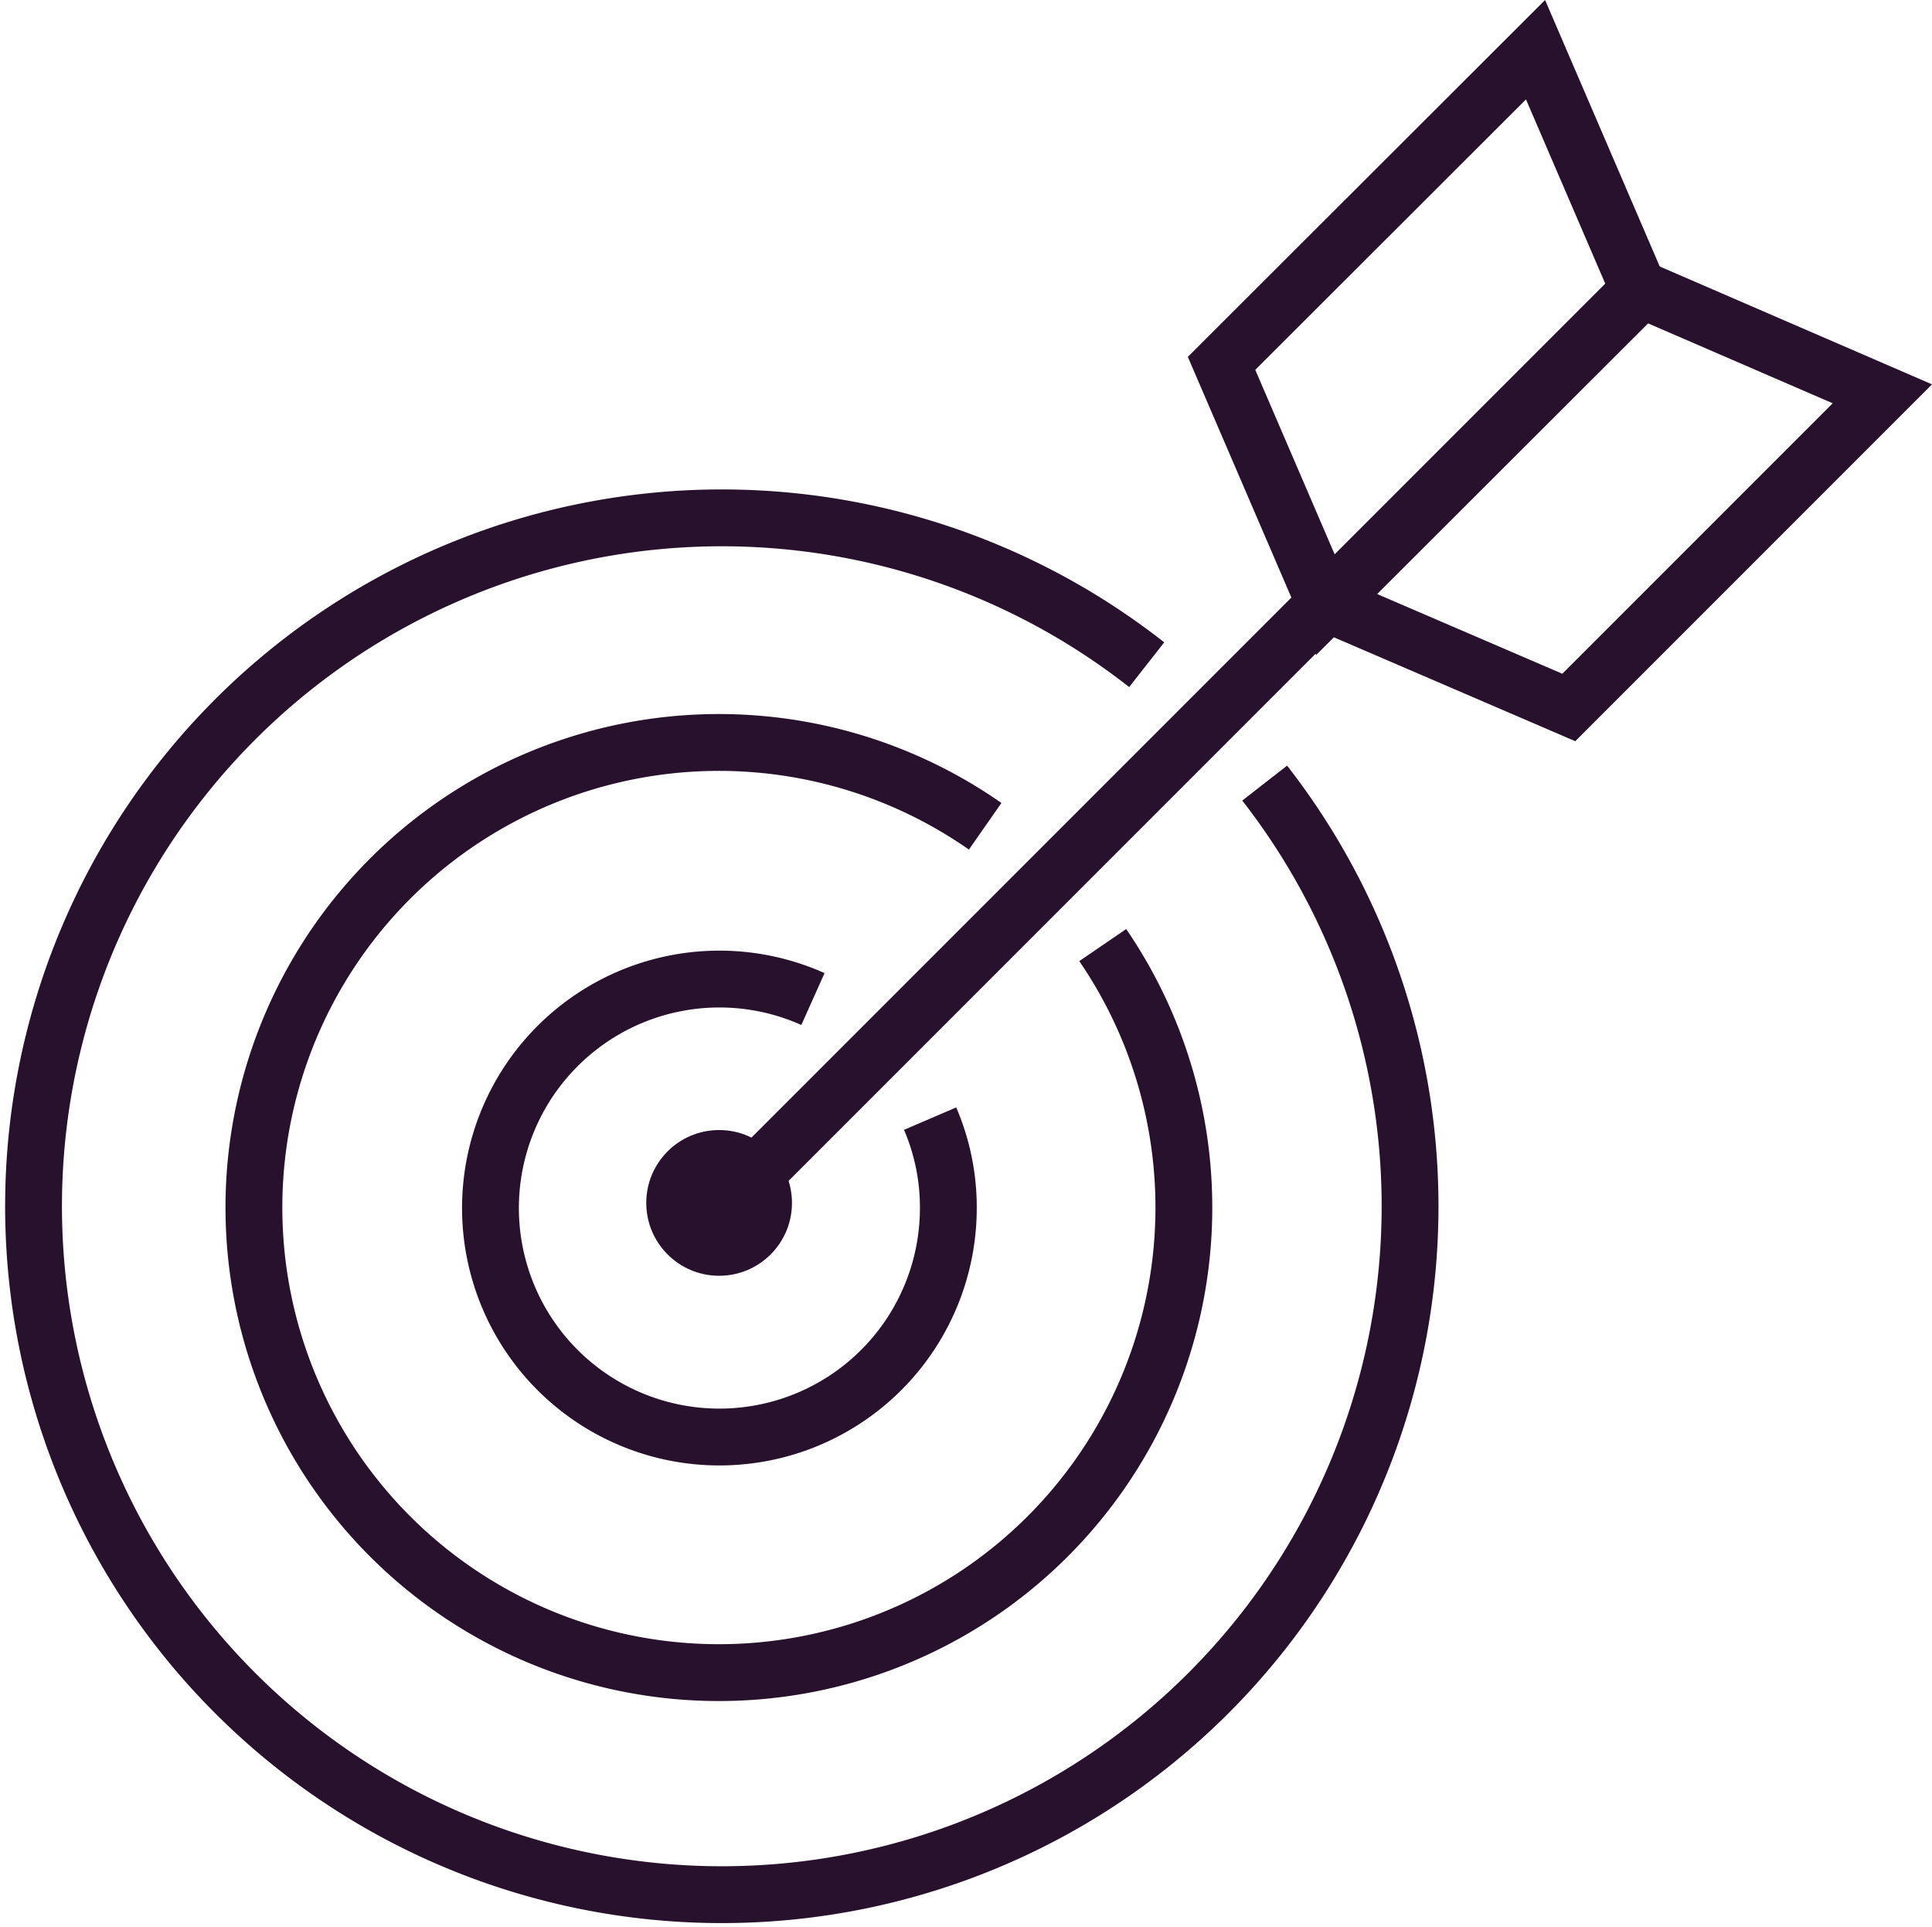 <svg xmlns="http://www.w3.org/2000/svg" width="67.993" height="67.813" viewBox="0 0 67.993 67.813"><g id="target_1_" data-name="target (1)" transform="translate(1.003 1.749)"><g id="Group_36" data-name="Group 36" transform="translate(24.305)"><path id="Path_17" data-name="Path 17" d="M333.014,35.614l-11.05,11.036L318.3,38.136,329.35,27.1Z" transform="translate(-300.618 -27.1)" fill="none" stroke="#28112c" stroke-width="2"></path><path id="Path_18" data-name="Path 18" d="M191.4,120l32.4-32.4" transform="translate(-191.4 -79.17)" fill="none" stroke="#28112c" stroke-width="2"></path><path id="Path_19" data-name="Path 19" d="M353.414,102.314l11.036-11.036-8.5-3.679L344.9,98.65Z" transform="translate(-323.512 -79.17)" fill="none" stroke="#28112c" stroke-width="2"></path></g><circle id="Ellipse_6" data-name="Ellipse 6" cx="2.564" cy="2.564" r="2.564" transform="translate(21.741 38.012)" fill="#28112c"></circle><path id="Path_20" data-name="Path 20" d="M56.322,150.191a24.222,24.222,0,1,0,4.152,4.166" transform="translate(-16.969 -128.552)" fill="none" stroke="#28112c" stroke-width="2"></path><path id="Path_21" data-name="Path 21" d="M99.817,205.053a16.364,16.364,0,1,0,4.138,4.18" transform="translate(-66.149 -177.729)" fill="none" stroke="#28112c" stroke-width="2"></path><path id="Path_22" data-name="Path 22" d="M145.042,262.5a8.057,8.057,0,1,0,4.765,7.357,7.9,7.9,0,0,0-.641-3.149" transform="translate(-117.435 -229.097)" fill="none" stroke="#28112c" stroke-width="2"></path></g></svg>
